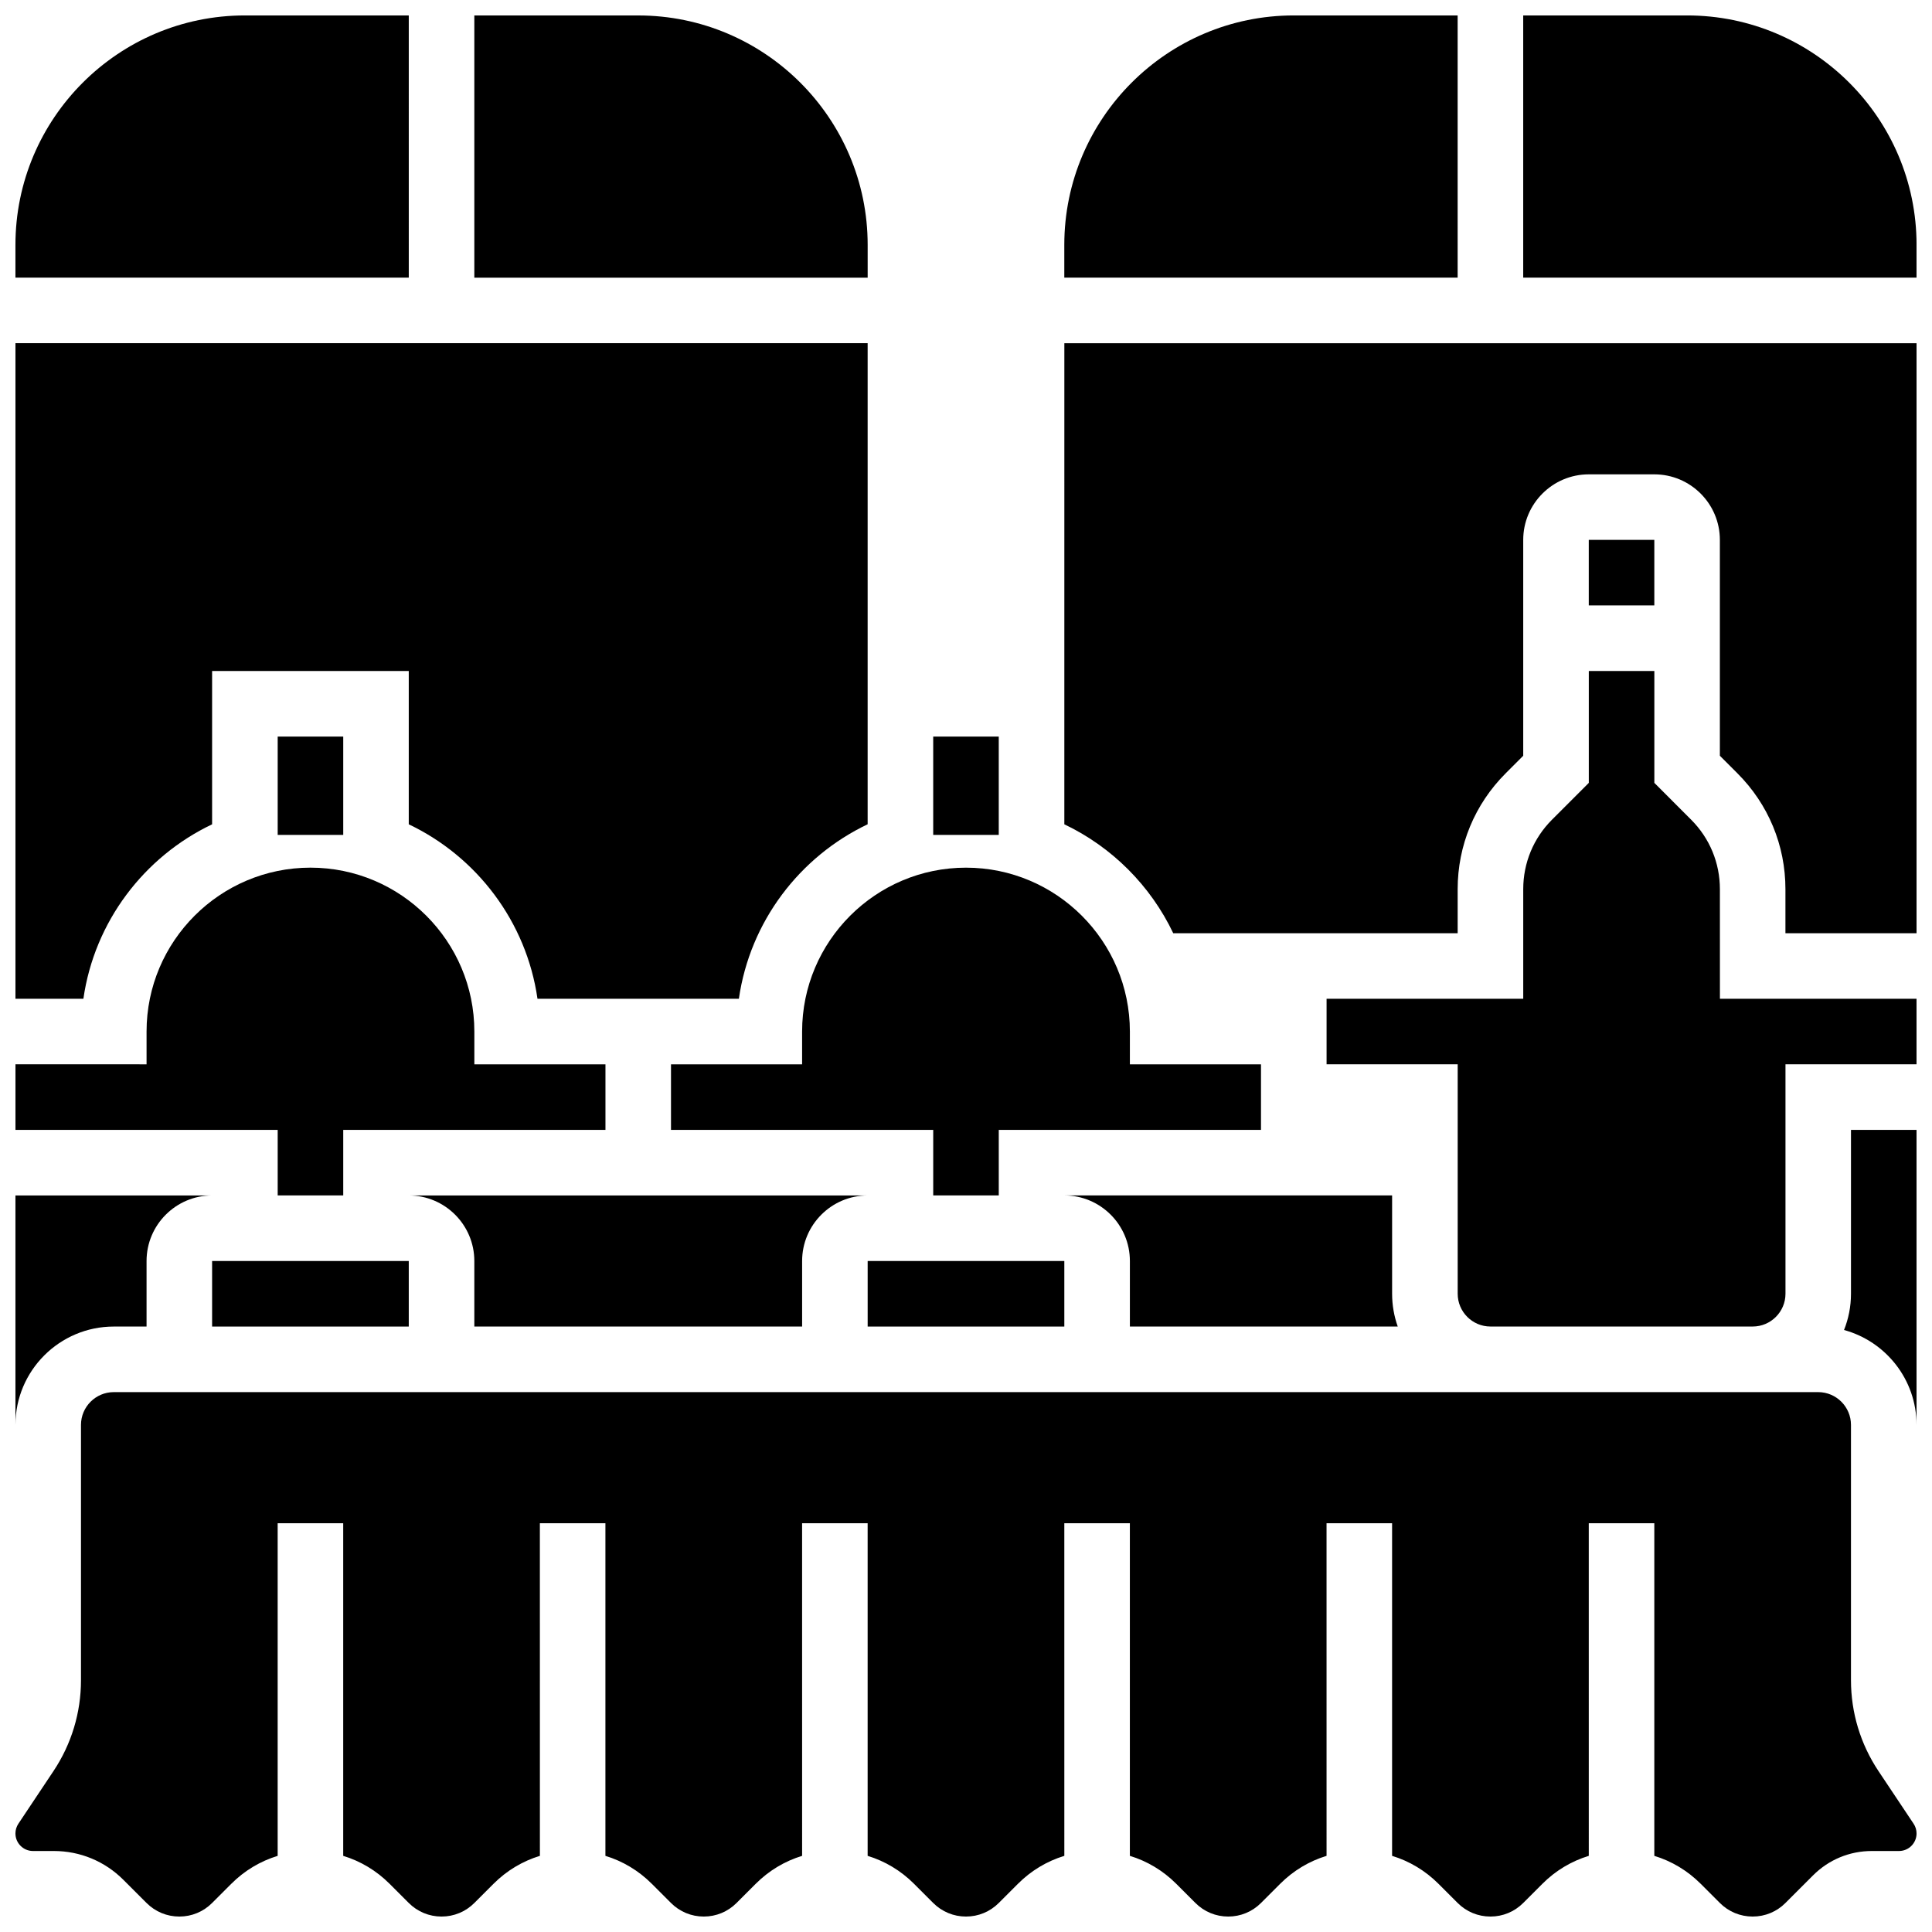 <?xml version="1.0" encoding="UTF-8"?>
<!-- Uploaded to: SVG Find, www.svgrepo.com, Generator: SVG Find Mixer Tools -->
<svg width="800px" height="800px" version="1.1" viewBox="144 144 512 512" xmlns="http://www.w3.org/2000/svg">
 <defs>
  <clipPath id="k">
   <path d="m148.09 373h156.91v88h-156.91z"/>
  </clipPath>
  <clipPath id="h">
   <path d="m148.09 512h503.81v139.9h-503.81z"/>
  </clipPath>
  <clipPath id="g">
   <path d="m148.09 148.09h104.91v69.906h-104.91z"/>
  </clipPath>
  <clipPath id="f">
   <path d="m269 148.09h105v69.906h-105z"/>
  </clipPath>
  <clipPath id="e">
   <path d="m426 148.09h105v69.906h-105z"/>
  </clipPath>
  <clipPath id="d">
   <path d="m148.09 234h225.91v175h-225.91z"/>
  </clipPath>
  <clipPath id="c">
   <path d="m426 234h225.9v158h-225.9z"/>
  </clipPath>
  <clipPath id="b">
   <path d="m148.09 460h52.906v62h-52.906z"/>
  </clipPath>
  <clipPath id="a">
   <path d="m632 443h19.902v79h-19.902z"/>
  </clipPath>
  <clipPath id="j">
   <path d="m495 321h156.9v175h-156.9z"/>
  </clipPath>
  <clipPath id="i">
   <path d="m547 148.09h104.9v69.906h-104.9z"/>
  </clipPath>
 </defs>
 <g clip-path="url(#k)">
  <path d="m217.59 460.8h17.371v-17.371h69.492v-17.371h-34.746v-8.688c0-23.949-19.484-43.434-43.434-43.434s-43.434 19.484-43.434 43.434v8.688l-34.742-0.004v17.371h69.492z"/>
 </g>
 <path d="m217.59 339.2h17.371v26.059h-17.371z"/>
 <path d="m391.31 339.2h17.371v26.059h-17.371z"/>
 <g clip-path="url(#h)">
  <path d="m641.82 613.36c-4.773-7.156-7.293-15.488-7.293-24.09v-67.656c0-4.789-3.898-8.688-8.688-8.688h-451.69c-4.789 0-8.688 3.898-8.688 8.688v67.656c0 8.605-2.523 16.934-7.293 24.09l-9.297 13.945c-0.512 0.77-0.781 1.66-0.781 2.582 0 2.562 2.086 4.648 4.648 4.648h5.527c6.961 0 13.504 2.711 18.426 7.633l6.144 6.141c2.32 2.32 5.406 3.598 8.688 3.598s6.367-1.277 8.688-3.598l5.086-5.086c3.488-3.488 7.695-6 12.285-7.398v-88.152h17.371v88.148c4.59 1.398 8.797 3.91 12.285 7.398l5.09 5.09c2.32 2.32 5.406 3.598 8.688 3.598s6.367-1.277 8.688-3.598l5.09-5.09c3.488-3.488 7.695-6 12.285-7.398l-0.008-88.148h17.371v88.148c4.59 1.398 8.797 3.91 12.285 7.398l5.09 5.09c2.32 2.32 5.406 3.598 8.688 3.598s6.367-1.277 8.688-3.598l5.09-5.09c3.488-3.488 7.695-6 12.285-7.398l-0.004-88.148h17.371v88.148c4.59 1.398 8.797 3.91 12.285 7.398l5.09 5.09c2.32 2.32 5.406 3.598 8.688 3.598s6.367-1.277 8.688-3.598l5.09-5.09c3.488-3.488 7.695-6 12.285-7.398l-0.004-88.148h17.371v88.148c4.59 1.398 8.797 3.91 12.285 7.398l5.09 5.09c2.32 2.32 5.406 3.598 8.688 3.598s6.367-1.277 8.688-3.598l5.09-5.09c3.488-3.488 7.695-6 12.285-7.398l-0.004-88.148h17.371v88.148c4.59 1.398 8.797 3.91 12.285 7.398l5.09 5.09c2.32 2.32 5.406 3.598 8.688 3.598s6.367-1.277 8.688-3.598l5.09-5.09c3.488-3.488 7.695-6 12.285-7.398l-0.004-88.148h17.371v88.148c4.59 1.398 8.797 3.91 12.285 7.398l5.09 5.09c2.32 2.32 5.406 3.598 8.688 3.598s6.367-1.277 8.688-3.598l7.324-7.324c4.16-4.16 9.691-6.449 15.574-6.449h7.199c2.562 0 4.648-2.086 4.648-4.648 0-0.922-0.27-1.812-0.781-2.578z"/>
 </g>
 <g clip-path="url(#g)">
  <path d="m252.33 148.09h-43.434c-33.527 0-60.805 27.277-60.805 60.805v8.688h104.24z"/>
 </g>
 <path d="m200.21 478.18h52.117v17.371h-52.117z"/>
 <g clip-path="url(#f)">
  <path d="m373.94 208.9c0-33.527-27.277-60.805-60.805-60.805h-43.434v69.492h104.24z"/>
 </g>
 <g clip-path="url(#e)">
  <path d="m530.29 148.09h-43.434c-33.527 0-60.805 27.277-60.805 60.805v8.688h104.24z"/>
 </g>
 <path d="m373.94 478.18h52.117v17.371h-52.117z"/>
 <path d="m400 373.94c-23.949 0-43.434 19.484-43.434 43.434v8.688h-34.746v17.371h69.492v17.371h17.371v-17.371h69.492v-17.371h-34.746v-8.688c0-23.949-19.484-43.434-43.43-43.434z"/>
 <g clip-path="url(#d)">
  <path d="m200.21 362.45v-40.633h52.117v40.633c18.016 8.586 31.176 25.777 34.113 46.23h53.371c2.941-20.457 16.098-37.652 34.125-46.238v-127.49h-225.84v173.73h18.004c2.938-20.453 16.098-37.645 34.113-46.23z"/>
 </g>
 <g clip-path="url(#c)">
  <path d="m426.06 362.45c12.621 6.012 22.848 16.25 28.863 28.867h75.371v-11.668c0-11.602 4.519-22.508 12.723-30.711l4.652-4.652v-57.207c0-9.578 7.793-17.371 17.371-17.371h17.371c9.578 0 17.371 7.793 17.371 17.371v57.207l4.652 4.652c8.207 8.203 12.723 19.109 12.723 30.711v11.668h34.746v-156.36h-225.84z"/>
 </g>
 <g clip-path="url(#b)">
  <path d="m174.15 495.55h8.688v-17.371c0-9.578 7.793-17.371 17.371-17.371h-52.117v60.805c0-14.371 11.691-26.062 26.059-26.062z"/>
 </g>
 <g clip-path="url(#a)">
  <path d="m634.53 486.86c0 3.391-0.656 6.629-1.844 9.605 11.059 3.012 19.215 13.137 19.215 25.141v-78.176h-17.371z"/>
 </g>
 <path d="m356.57 495.55v-17.371c0-9.578 7.793-17.371 17.371-17.371h-121.61c9.578 0 17.371 7.793 17.371 17.371v17.371z"/>
 <path d="m426.06 460.8c9.578 0 17.371 7.793 17.371 17.371v17.371h70.984c-0.965-2.719-1.492-5.641-1.492-8.688v-26.059z"/>
 <g clip-path="url(#j)">
  <path d="m599.79 379.64c0-6.961-2.711-13.504-7.633-18.426l-9.738-9.742v-29.656h-17.371v29.656l-9.742 9.742c-4.922 4.922-7.633 11.465-7.633 18.426v29.039h-52.117v17.371h34.746v60.805c0 4.789 3.898 8.688 8.688 8.688h69.492c4.789 0 8.688-3.898 8.688-8.688v-60.805h34.746v-17.371h-52.117z"/>
 </g>
 <g clip-path="url(#i)">
  <path d="m591.1 148.09h-43.434v69.492h104.24v-8.688c0-33.527-27.277-60.805-60.805-60.805z"/>
 </g>
 <path d="m565.04 287.07h17.371v17.371h-17.371z"/>
</svg>